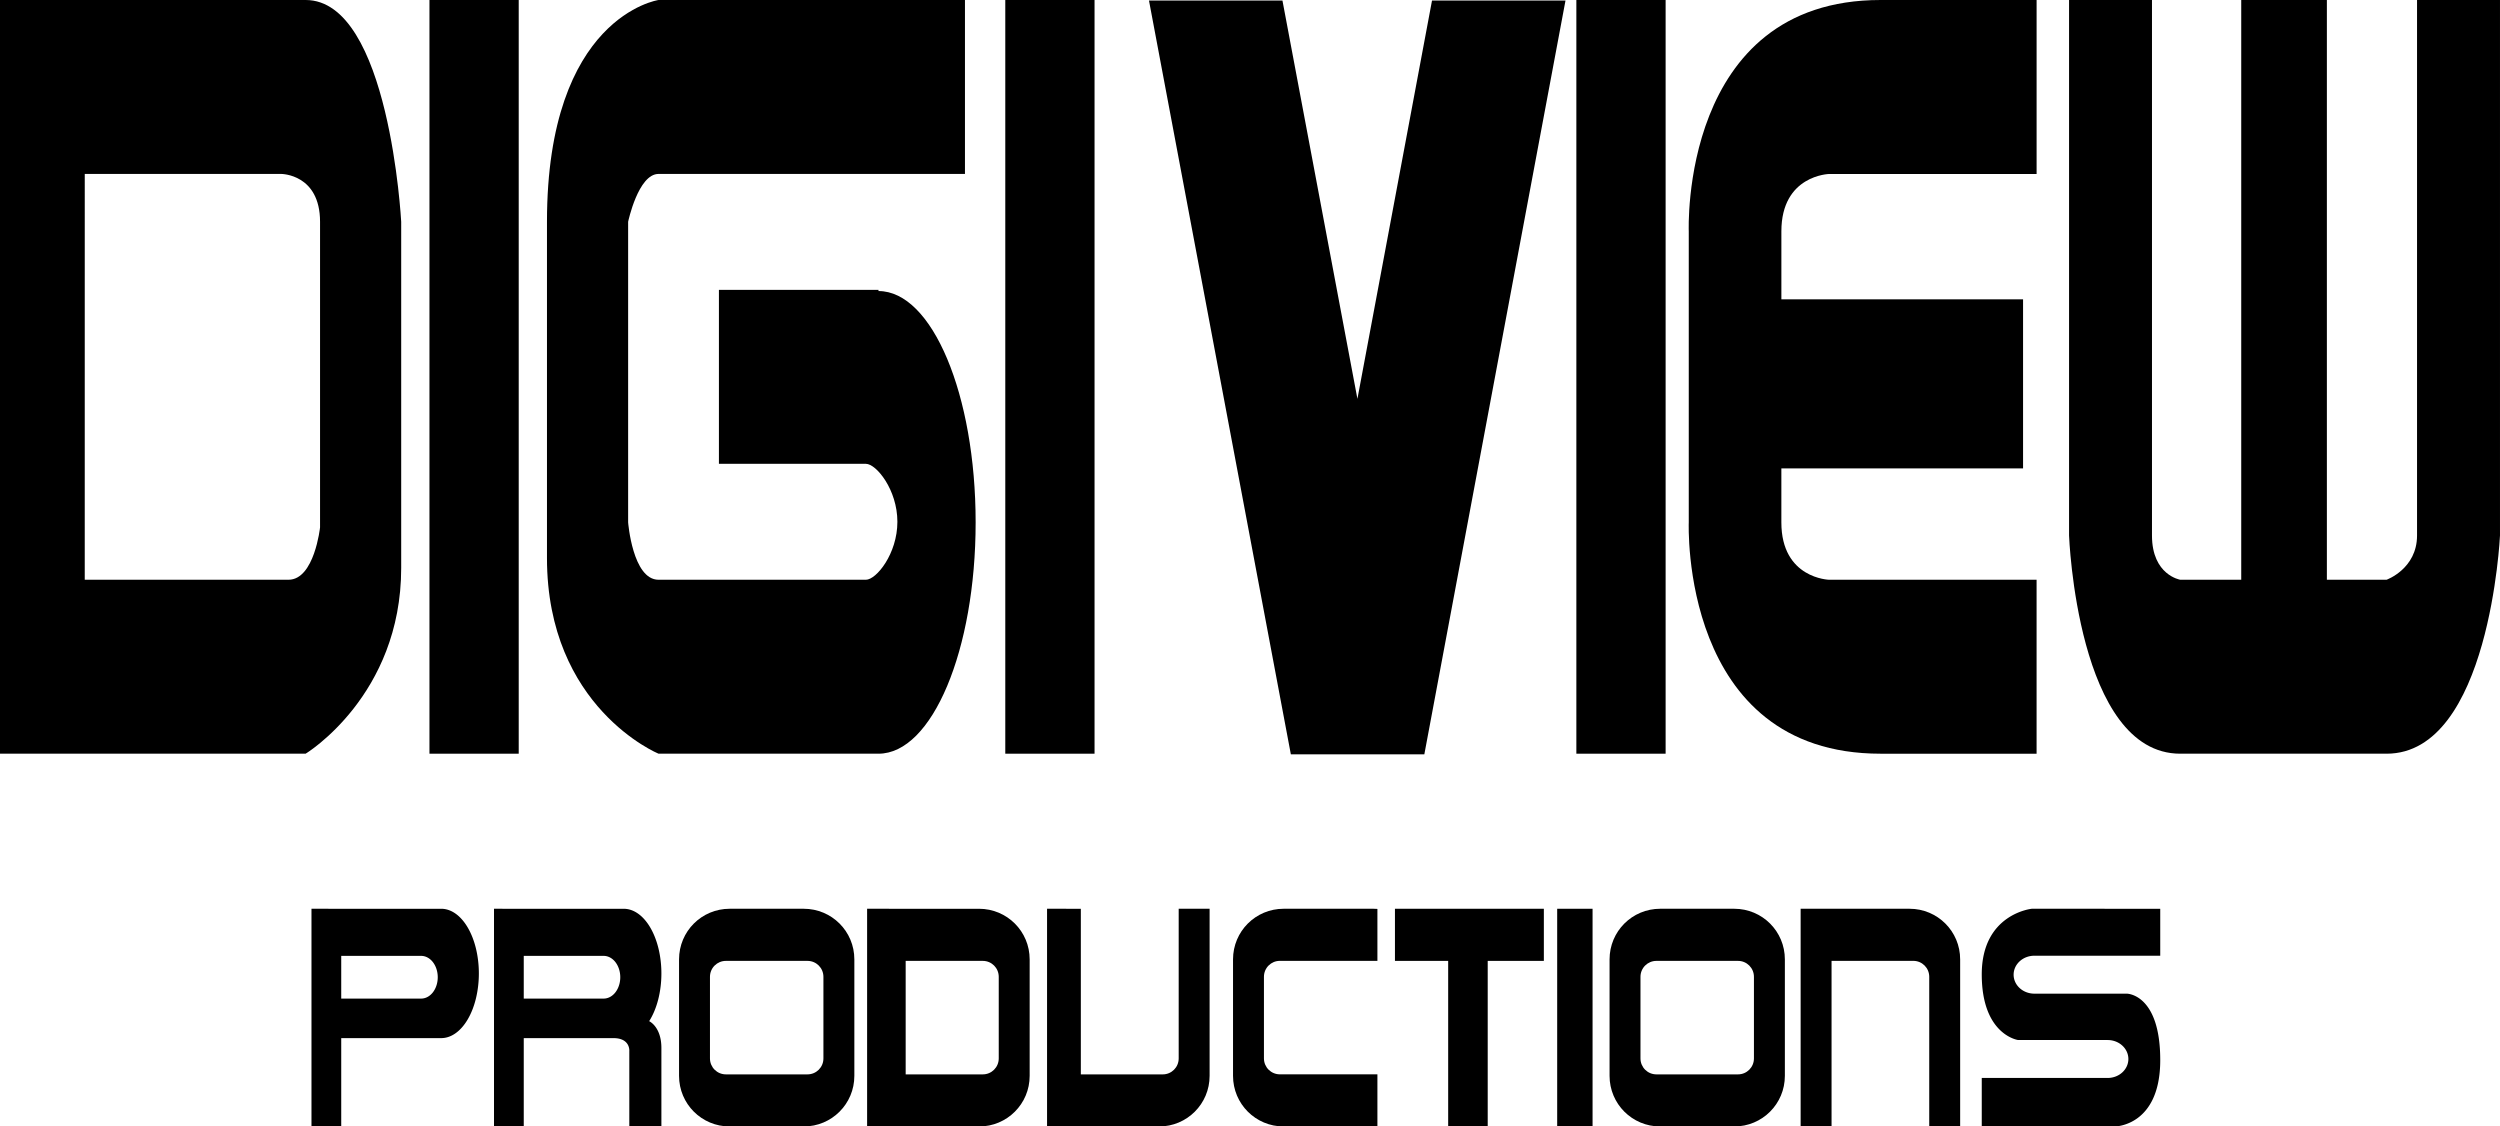<?xml version="1.0" encoding="UTF-8" standalone="no"?>
<!-- Created with Inkscape (http://www.inkscape.org/) -->

<svg
   width="175.621mm"
   height="79.134mm"
   viewBox="0 0 175.621 79.134"
   version="1.1"
   id="svg2664"
   xml:space="preserve"
   inkscape:version="1.2.2 (732a01da63, 2022-12-09)"
   sodipodi:docname="Digiart Productions Logo in Vector Version #2.svg"
   xmlns:inkscape="http://www.inkscape.org/namespaces/inkscape"
   xmlns:sodipodi="http://sodipodi.sourceforge.net/DTD/sodipodi-0.dtd"
   xmlns="http://www.w3.org/2000/svg"
   xmlns:svg="http://www.w3.org/2000/svg"><sodipodi:namedview
     id="namedview2666"
     pagecolor="#ffffff"
     bordercolor="#000000"
     borderopacity="0.25"
     inkscape:showpageshadow="2"
     inkscape:pageopacity="0.0"
     inkscape:pagecheckerboard="0"
     inkscape:deskcolor="#d1d1d1"
     inkscape:document-units="mm"
     showgrid="false"
     showguides="true"
     inkscape:zoom="0.52221046"
     inkscape:cx="26.809114"
     inkscape:cy="17.234431"
     inkscape:window-width="1920"
     inkscape:window-height="1009"
     inkscape:window-x="-8"
     inkscape:window-y="-8"
     inkscape:window-maximized="1"
     inkscape:current-layer="layer1" /><defs
     id="defs2661" /><g
     inkscape:label="Layer 1"
     inkscape:groupmode="layer"
     id="layer1"
     transform="translate(-17.48,-200.384)"><g
       id="g9754"
       style="fill:#000000"><g
         id="g8042"
         style="fill:#000000"><path
           id="rect3523"
           style="fill:#000000;stroke-width:0.246;stroke-linecap:round;stroke-miterlimit:3.6;paint-order:markers fill stroke"
           d="m 17.48,200.384 v 52.946 h 5.954 15.516 c 0,0 6.713,-4.067 6.713,-13.047 v -24.319 c 0,0 -0.823,-15.58 -6.713,-15.58 H 23.433 Z m 5.954,12.219 h 13.806 c 0,0 2.723,0.004 2.723,3.361 v 21.469 c 0,0 -0.396,3.677 -2.217,3.677 H 23.433 Z" /><rect
           style="fill:#000000;stroke-width:0.2;stroke-linecap:round;stroke-miterlimit:3.6;paint-order:markers fill stroke"
           id="rect4336"
           width="6.27"
           height="52.946"
           x="47.649"
           y="200.384" /><path
           id="rect4338"
           style="fill:#000000;stroke-width:0.2;stroke-linecap:round;stroke-miterlimit:3.6;paint-order:markers fill stroke"
           d="m 63.74,200.384 c 0,0 -7.836,1.14 -7.836,15.58 v 21.117 2.506 c 0,10.513 7.836,13.743 7.836,13.743 h 15.453 c 3.769,8e-5 6.824,-7.275 6.824,-16.25 -2.3e-5,-8.975 -3.055,-16.25 -6.824,-16.25 v -0.083 H 67.983 v 12.219 h 4.61 v 5.2e-4 h 5.714 c 0.732,1.2e-4 2.213,1.823 2.213,4.072 1.2e-5,2.249 -1.48,4.072 -2.213,4.072 h -5.722 -8.844 c -1.822,0 -2.136,-4.03 -2.136,-4.03 v -21.117 c 0,0 0.707,-3.361 2.136,-3.361 H 85.267 v -12.219 z"
           sodipodi:nodetypes="cscsccsccccccccccsccsccc" /><rect
           style="fill:#000000;stroke-width:0.2;stroke-linecap:round;stroke-miterlimit:3.6;paint-order:markers fill stroke"
           id="rect4336-0"
           width="6.27"
           height="52.946"
           x="88.1"
           y="200.384" /><path
           id="rect5497"
           style="fill:#000000;fill-opacity:1;stroke-width:0.236;stroke-linecap:round;stroke-miterlimit:3.6;paint-order:markers fill stroke"
           inkscape:transform-center-x="-9.6592825"
           inkscape:transform-center-y="26.473053"
           d="m 60.475,203.886 2.3e-4,53.871 h 9.377 l 19.883,-53.871 h -9.377 l -10.507,28.467 -1.2e-5,-28.467 z"
           transform="matrix(1,0,0.185,0.983,0,0)" /><rect
           style="fill:#000000;stroke-width:0.2;stroke-linecap:round;stroke-miterlimit:3.6;paint-order:markers fill stroke"
           id="rect4336-0-5"
           width="6.27"
           height="52.946"
           x="128.217"
           y="200.384" /><path
           id="rect5616"
           style="fill:#000000;fill-opacity:1;stroke-width:0.214;stroke-linecap:round;stroke-miterlimit:3.6;paint-order:markers fill stroke"
           d="m 149.591,200.384 c -14.123,0 -13.478,16.25 -13.478,16.25 v 20.447 c 0,0 -0.645,16.25 13.478,16.25 h 10.956 v -2.533 -1.267 -8.419 h -14.567 c 0,0 -3.362,-0.077 -3.362,-4.03 v -3.795 h 16.979 v -6.429 -5.446 H 142.619 v -4.777 c 0,-3.954 3.362,-4.03 3.362,-4.03 h 14.567 v -8.419 -1.267 -2.533 z" /><path
           id="rect5673"
           style="fill:#000000;fill-opacity:1;stroke-width:0.282;stroke-linecap:round;stroke-miterlimit:3.6;paint-order:markers fill stroke"
           d="m 162.828,200.384 v 37.619 c 0,0 0.566,15.327 7.812,15.327 h 14.493 c 7.247,0 7.967,-15.327 7.967,-15.327 v -37.619 h -5.827 v 37.619 c 0,2.343 -2.141,3.107 -2.141,3.107 h -4.193 v -40.727 h -6.016 v 40.727 h -4.284 c 0,0 -1.986,-0.321 -1.986,-3.107 v -37.619 z" /></g><g
         id="g8032"
         style="fill:#000000"><path
           id="rect5757"
           style="display:inline;fill:#000000;fill-opacity:1;stroke-width:0.2;stroke-linecap:round;stroke-miterlimit:3.6;paint-order:markers fill stroke"
           d="m 39.361,264.223 v 15.295 h 2.09 v -6.208 h 7.026 a 2.642,4.543 0 0 0 2.642,-4.543 2.642,4.543 0 0 0 -2.642,-4.543 h -7.026 z m 2.09,3.31 h 5.616 a 1.164,1.5 0 0 1 1.164,1.5 1.164,1.5 0 0 1 -1.164,1.5 h -5.616 z" /><path
           id="rect5757-9"
           style="display:inline;fill:#000000;fill-opacity:1;stroke-width:0.2;stroke-linecap:round;stroke-miterlimit:3.6;paint-order:markers fill stroke"
           d="m 52.183,264.223 v 15.295 h 2.09 v -6.208 h 6.296 c 1.209,0 1.119,0.918 1.119,0.918 v 5.291 h 2.254 v -5.514 c 0,-1.5 -0.859,-1.885 -0.859,-1.885 a 2.642,4.543 0 0 0 0.859,-3.352 2.642,4.543 0 0 0 -2.642,-4.543 h -7.026 z m 2.09,3.31 h 5.616 a 1.164,1.5 0 0 1 1.164,1.5 1.164,1.5 0 0 1 -1.164,1.5 h -5.616 z" /><path
           id="rect6972-2"
           style="fill:#000000;fill-opacity:1;stroke-width:0.344;stroke-linecap:round;stroke-miterlimit:3.6;paint-order:markers fill stroke"
           d="m 68.739,264.223 c -1.971,0 -3.557,1.587 -3.557,3.557 v 8.18 c 0,1.971 1.587,3.557 3.557,3.557 h 5.201 c 1.971,0 3.557,-1.587 3.557,-3.557 v -8.18 c 0,-1.971 -1.586,-3.557 -3.557,-3.557 z m -0.266,3.662 h 5.732 c 0.62,0 1.119,0.5 1.119,1.12 v 5.732 c 0,0.62 -0.499,1.12 -1.119,1.12 h -5.732 c -0.62,0 -1.119,-0.5 -1.119,-1.12 v -5.732 c 0,-0.62 0.499,-1.12 1.119,-1.12 z" /><path
           id="rect6972-2-4"
           style="fill:#000000;fill-opacity:1;stroke-width:0.344;stroke-linecap:round;stroke-miterlimit:3.6;paint-order:markers fill stroke"
           d="m 134.106,264.223 c -1.971,0 -3.557,1.587 -3.557,3.557 v 8.18 c 0,1.971 1.587,3.557 3.557,3.557 h 5.201 c 1.971,0 3.557,-1.587 3.557,-3.557 v -8.18 c 0,-1.971 -1.586,-3.557 -3.557,-3.557 z m -0.266,3.662 h 5.732 c 0.62,0 1.119,0.5 1.119,1.12 v 5.732 c 0,0.62 -0.499,1.12 -1.119,1.12 h -5.732 c -0.62,0 -1.119,-0.5 -1.119,-1.12 v -5.732 c 0,-0.62 0.499,-1.12 1.119,-1.12 z" /><path
           id="rect6972-2-4-0"
           style="display:inline;fill:#000000;fill-opacity:1;stroke-width:0.344;stroke-linecap:round;stroke-miterlimit:3.6;paint-order:markers fill stroke"
           d="m 143.972,264.223 v 3.557 8.18 3.557 h 2.172 v -0.278 -4.504 -2.866 -2.074 -0.792 -1.12 h 1.119 4.624 c 0.62,0 1.119,0.5 1.119,1.12 v 2.866 2.866 0.095 4.409 0.278 h 2.172 v -3.557 -1.129 -7.051 c 0,-1.971 -1.586,-3.557 -3.557,-3.557 h -2.949 -2.529 z" /><path
           id="rect6972-2-1"
           style="fill:#000000;fill-opacity:1;stroke-width:0.344;stroke-linecap:round;stroke-miterlimit:3.6;paint-order:markers fill stroke"
           d="m 107.655,264.223 c -1.971,0 -3.557,1.587 -3.557,3.557 v 8.18 c 0,1.971 1.587,3.557 3.557,3.557 h 6.32 c 0.089,0 0.178,-0.004 0.266,-0.011 v -3.651 h -6.852 c -0.62,0 -1.119,-0.5 -1.119,-1.12 v -5.732 c 0,-0.62 0.499,-1.12 1.119,-1.12 h 6.852 V 264.234 c -0.088,-0.006 -0.176,-0.011 -0.266,-0.011 z"
           sodipodi:nodetypes="sssssccssssccss" /><path
           id="rect6972-2-2"
           style="fill:#000000;fill-opacity:1;stroke-width:0.344;stroke-linecap:round;stroke-miterlimit:3.6;paint-order:markers fill stroke"
           d="m 78.393,264.223 v 15.295 h 2.709 5.153 c 1.971,0 3.557,-1.587 3.557,-3.557 v -8.18 c 0,-1.971 -1.586,-3.557 -3.557,-3.557 H 81.102 Z m 2.709,3.662 h 5.419 c 0.62,0 1.119,0.5 1.119,1.12 v 5.732 c 0,0.62 -0.499,1.12 -1.119,1.12 h -5.419 z" /><path
           id="rect6972-2-2-1"
           style="display:inline;fill:#000000;fill-opacity:1;stroke-width:0.344;stroke-linecap:round;stroke-miterlimit:3.6;paint-order:markers fill stroke"
           d="m 91.034,264.223 v 15.295 h 2.709 5.153 c 1.971,0 3.557,-1.587 3.557,-3.557 v -7.474 -0.706 -3.28 -0.278 h -2.172 v 0.278 3.986 0.518 0.387 1.053 4.293 c 0,0.62 -0.499,1.12 -1.119,1.12 h -5.755 v -5.413 -2.559 -3.662 z"
           sodipodi:nodetypes="cccssccccccccccssccccc" /><path
           id="rect7159"
           style="fill:#000000;fill-opacity:1;stroke-width:0.364;stroke-linecap:round;stroke-miterlimit:3.6;paint-order:markers fill stroke"
           d="m 115.473,264.223 v 3.662 h 3.739 v 11.633 h 2.777 v -11.633 h 3.944 v -3.662 z" /><rect
           style="fill:#000000;fill-opacity:1;stroke-width:0.2;stroke-linecap:round;stroke-miterlimit:3.6;paint-order:markers fill stroke"
           id="rect7164"
           width="2.485"
           height="15.295"
           x="126.87"
           y="264.223"
           ry="2.0762576e-05" /><path
           id="rect7225"
           style="display:inline;opacity:1;fill:#000000;fill-opacity:1;stroke-width:0.484;stroke-linecap:round;stroke-miterlimit:3.6;paint-order:markers fill stroke"
           d="m -160.211,264.223 c 0,0 3.516,0.354 3.516,4.611 0,4.257 -2.552,4.611 -2.552,4.611 h -6.292 a 1.455,1.332 0 0 0 -1.456,1.332 1.455,1.332 0 0 0 1.456,1.332 h 8.844 v 3.409 l -5.1e-4,5.2e-4 h -9.336 c 0,0 -3.202,-5.2e-4 -3.202,-4.666 0,-4.666 2.351,-4.666 2.351,-4.666 h 6.493 a 1.455,1.332 0 0 0 1.456,-1.332 1.455,1.332 0 0 0 -1.456,-1.332 h -8.844 v -3.298 l 5.2e-4,-5.2e-4 z"
           transform="scale(-1,1)" /></g></g></g></svg>
